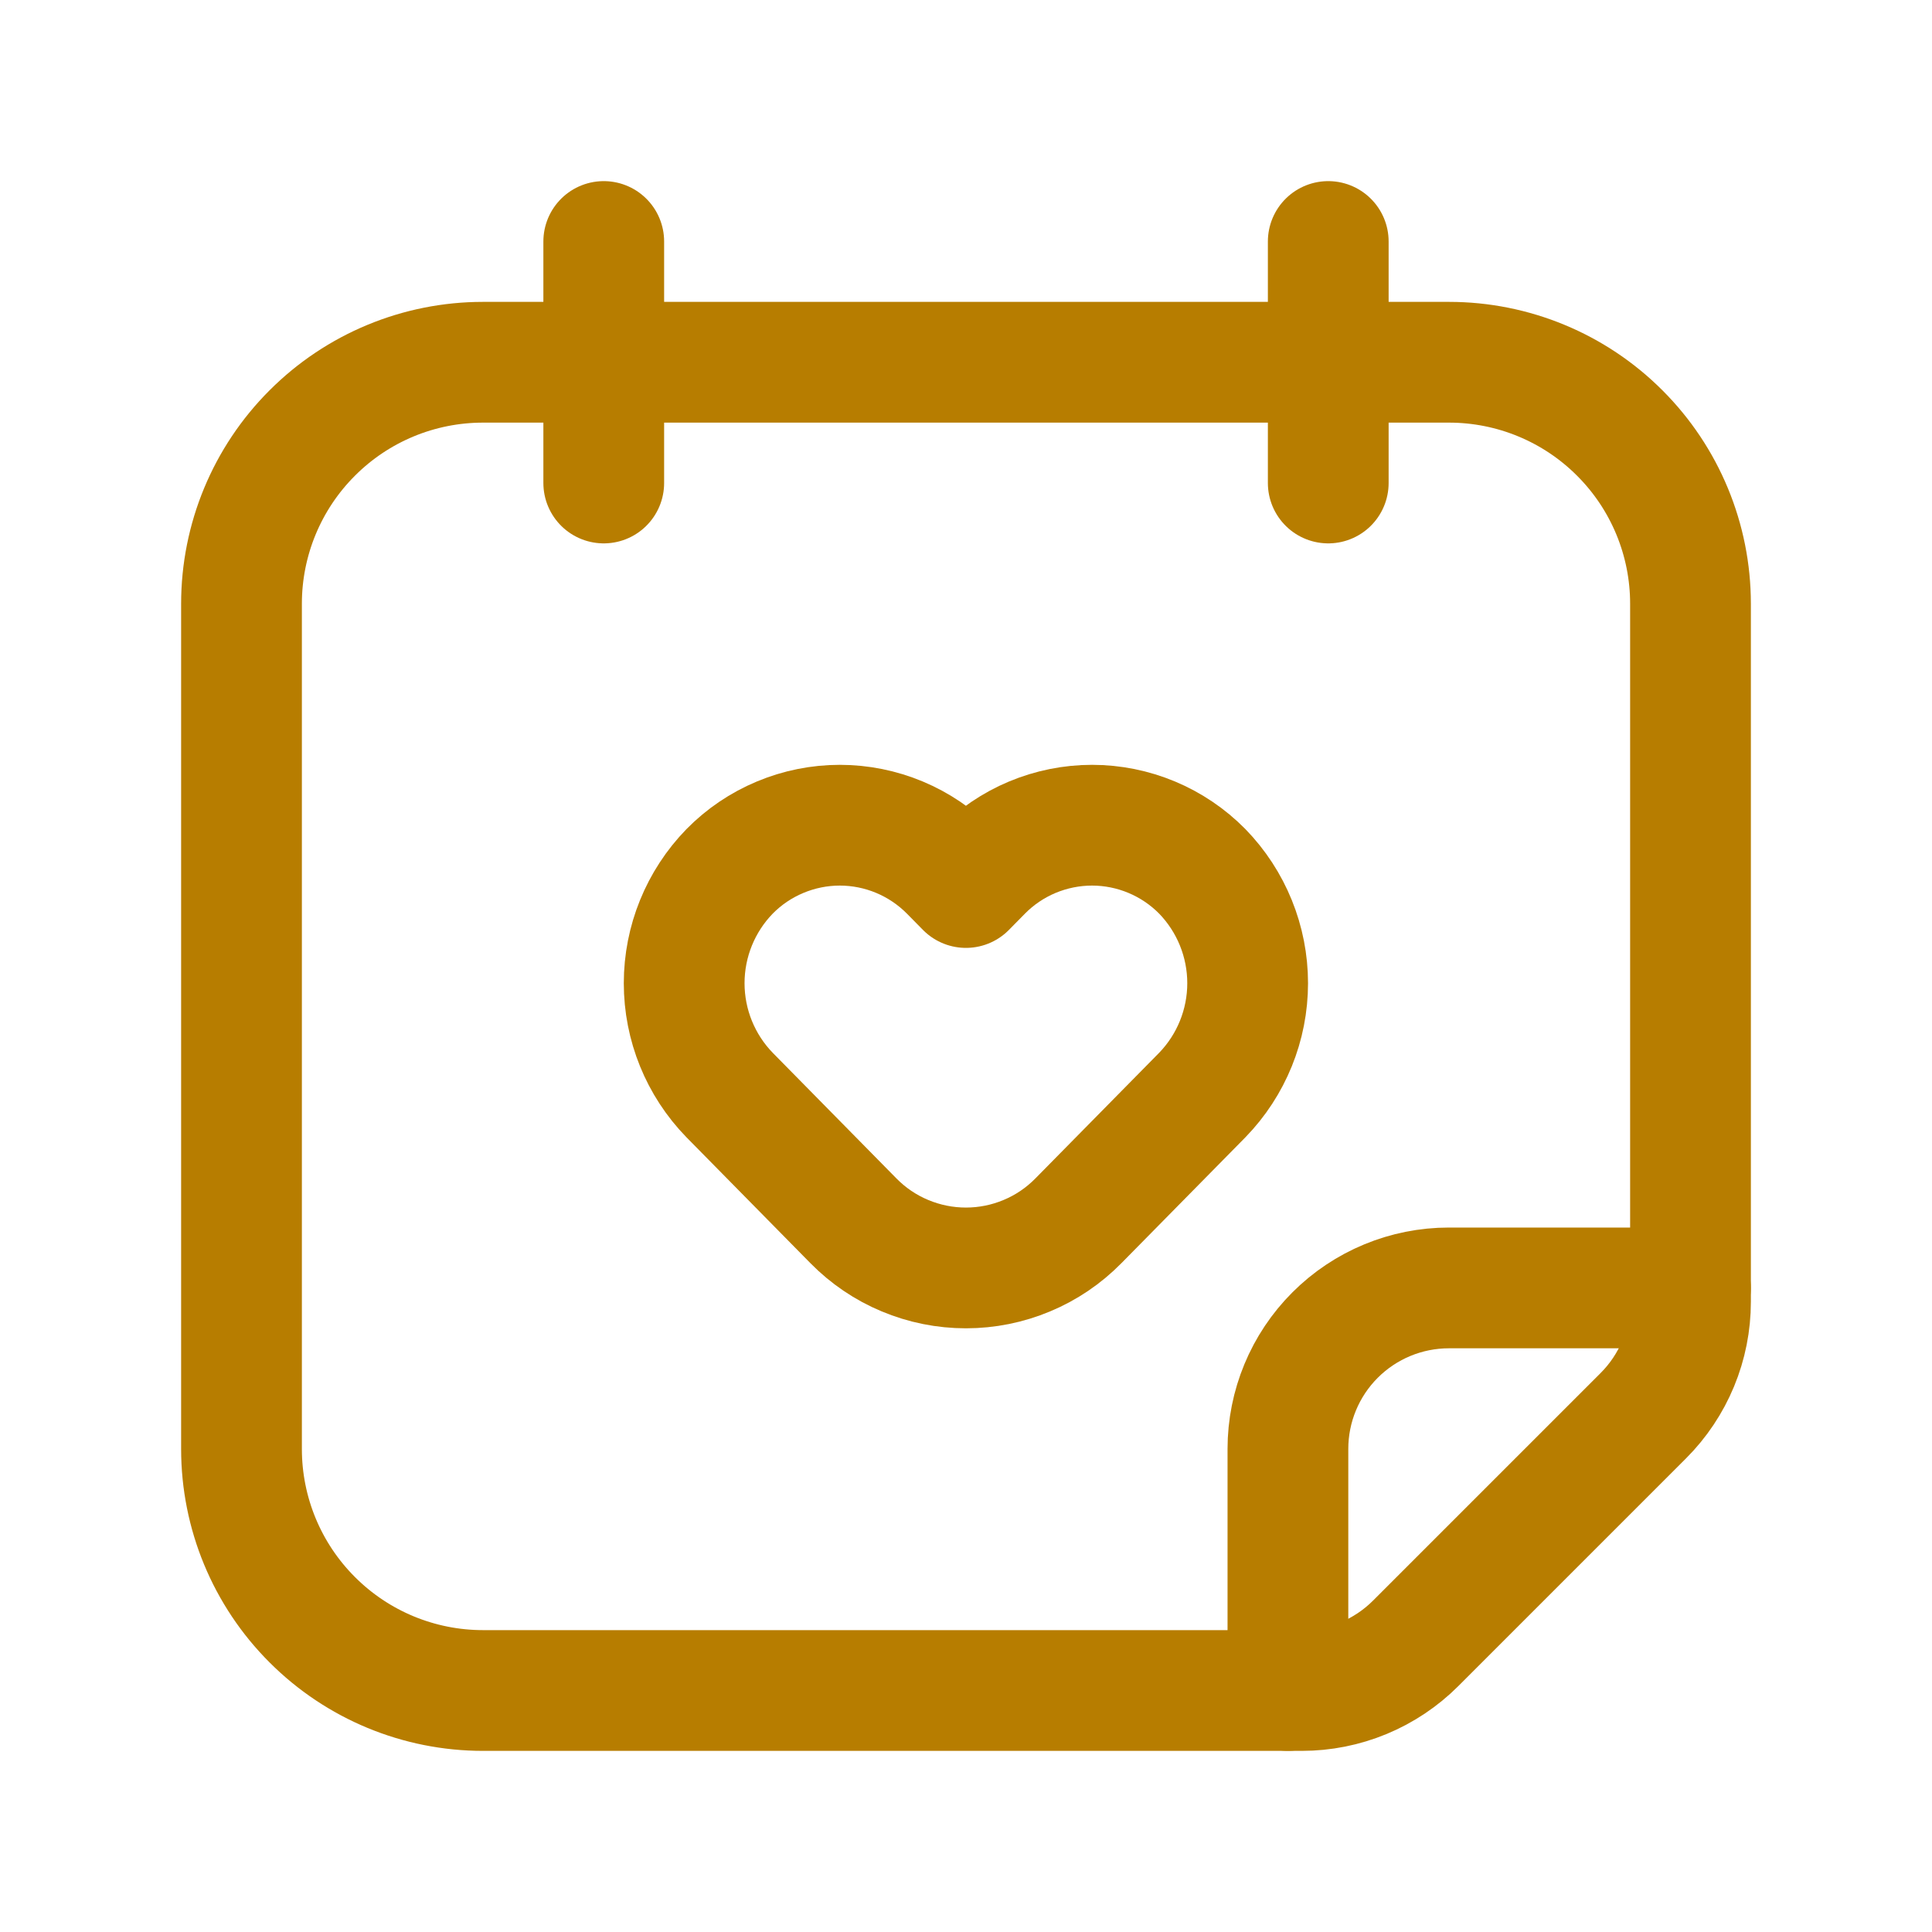 <svg width="32" height="32" viewBox="0 0 32 32" fill="none" xmlns="http://www.w3.org/2000/svg">
<path d="M10 8V4" stroke="#B77D00" stroke-width="2" stroke-linecap="round" stroke-linejoin="round"/>
<path d="M22 8V4" stroke="#B77D00" stroke-width="2" stroke-linecap="round" stroke-linejoin="round"/>
<path d="M28 10V21.562C28 21.912 27.931 22.259 27.797 22.583C27.663 22.906 27.467 23.2 27.219 23.448L23.448 27.219C23.2 27.467 22.906 27.663 22.583 27.797C22.259 27.931 21.912 28 21.562 28H8C6.939 28 5.922 27.579 5.172 26.828C4.421 26.078 4 25.061 4 24V10C4 8.939 4.421 7.922 5.172 7.172C5.922 6.421 6.939 6 8 6H24C25.061 6 26.078 6.421 26.828 7.172C27.579 7.922 28 8.939 28 10Z" stroke="#B77D00" stroke-width="2" stroke-linecap="round" stroke-linejoin="round"/>
<path d="M27.999 21.332H23.999C23.291 21.332 22.613 21.613 22.113 22.113C21.613 22.613 21.332 23.291 21.332 23.999V27.999" stroke="#B77D00" stroke-width="2" stroke-linecap="round" stroke-linejoin="round"/>
<path d="M15.735 14.432L15.999 14.7L16.263 14.432C16.501 14.19 16.785 13.998 17.098 13.867C17.412 13.736 17.748 13.668 18.088 13.668C18.427 13.668 18.764 13.736 19.077 13.867C19.39 13.998 19.674 14.19 19.913 14.432C20.395 14.928 20.665 15.593 20.665 16.285C20.665 16.977 20.395 17.642 19.913 18.138L17.861 20.221C17.618 20.468 17.328 20.665 17.008 20.798C16.689 20.932 16.345 21.001 15.999 21.001C15.652 21.001 15.309 20.932 14.989 20.798C14.669 20.665 14.379 20.468 14.136 20.221L12.085 18.138C11.602 17.642 11.332 16.977 11.332 16.285C11.332 15.593 11.602 14.928 12.085 14.432C12.323 14.19 12.607 13.998 12.921 13.867C13.234 13.736 13.57 13.668 13.91 13.668C14.249 13.668 14.586 13.736 14.899 13.867C15.212 13.998 15.496 14.19 15.735 14.432Z" stroke="#B77D00" stroke-width="2" stroke-linecap="round" stroke-linejoin="round"/>
</svg>
